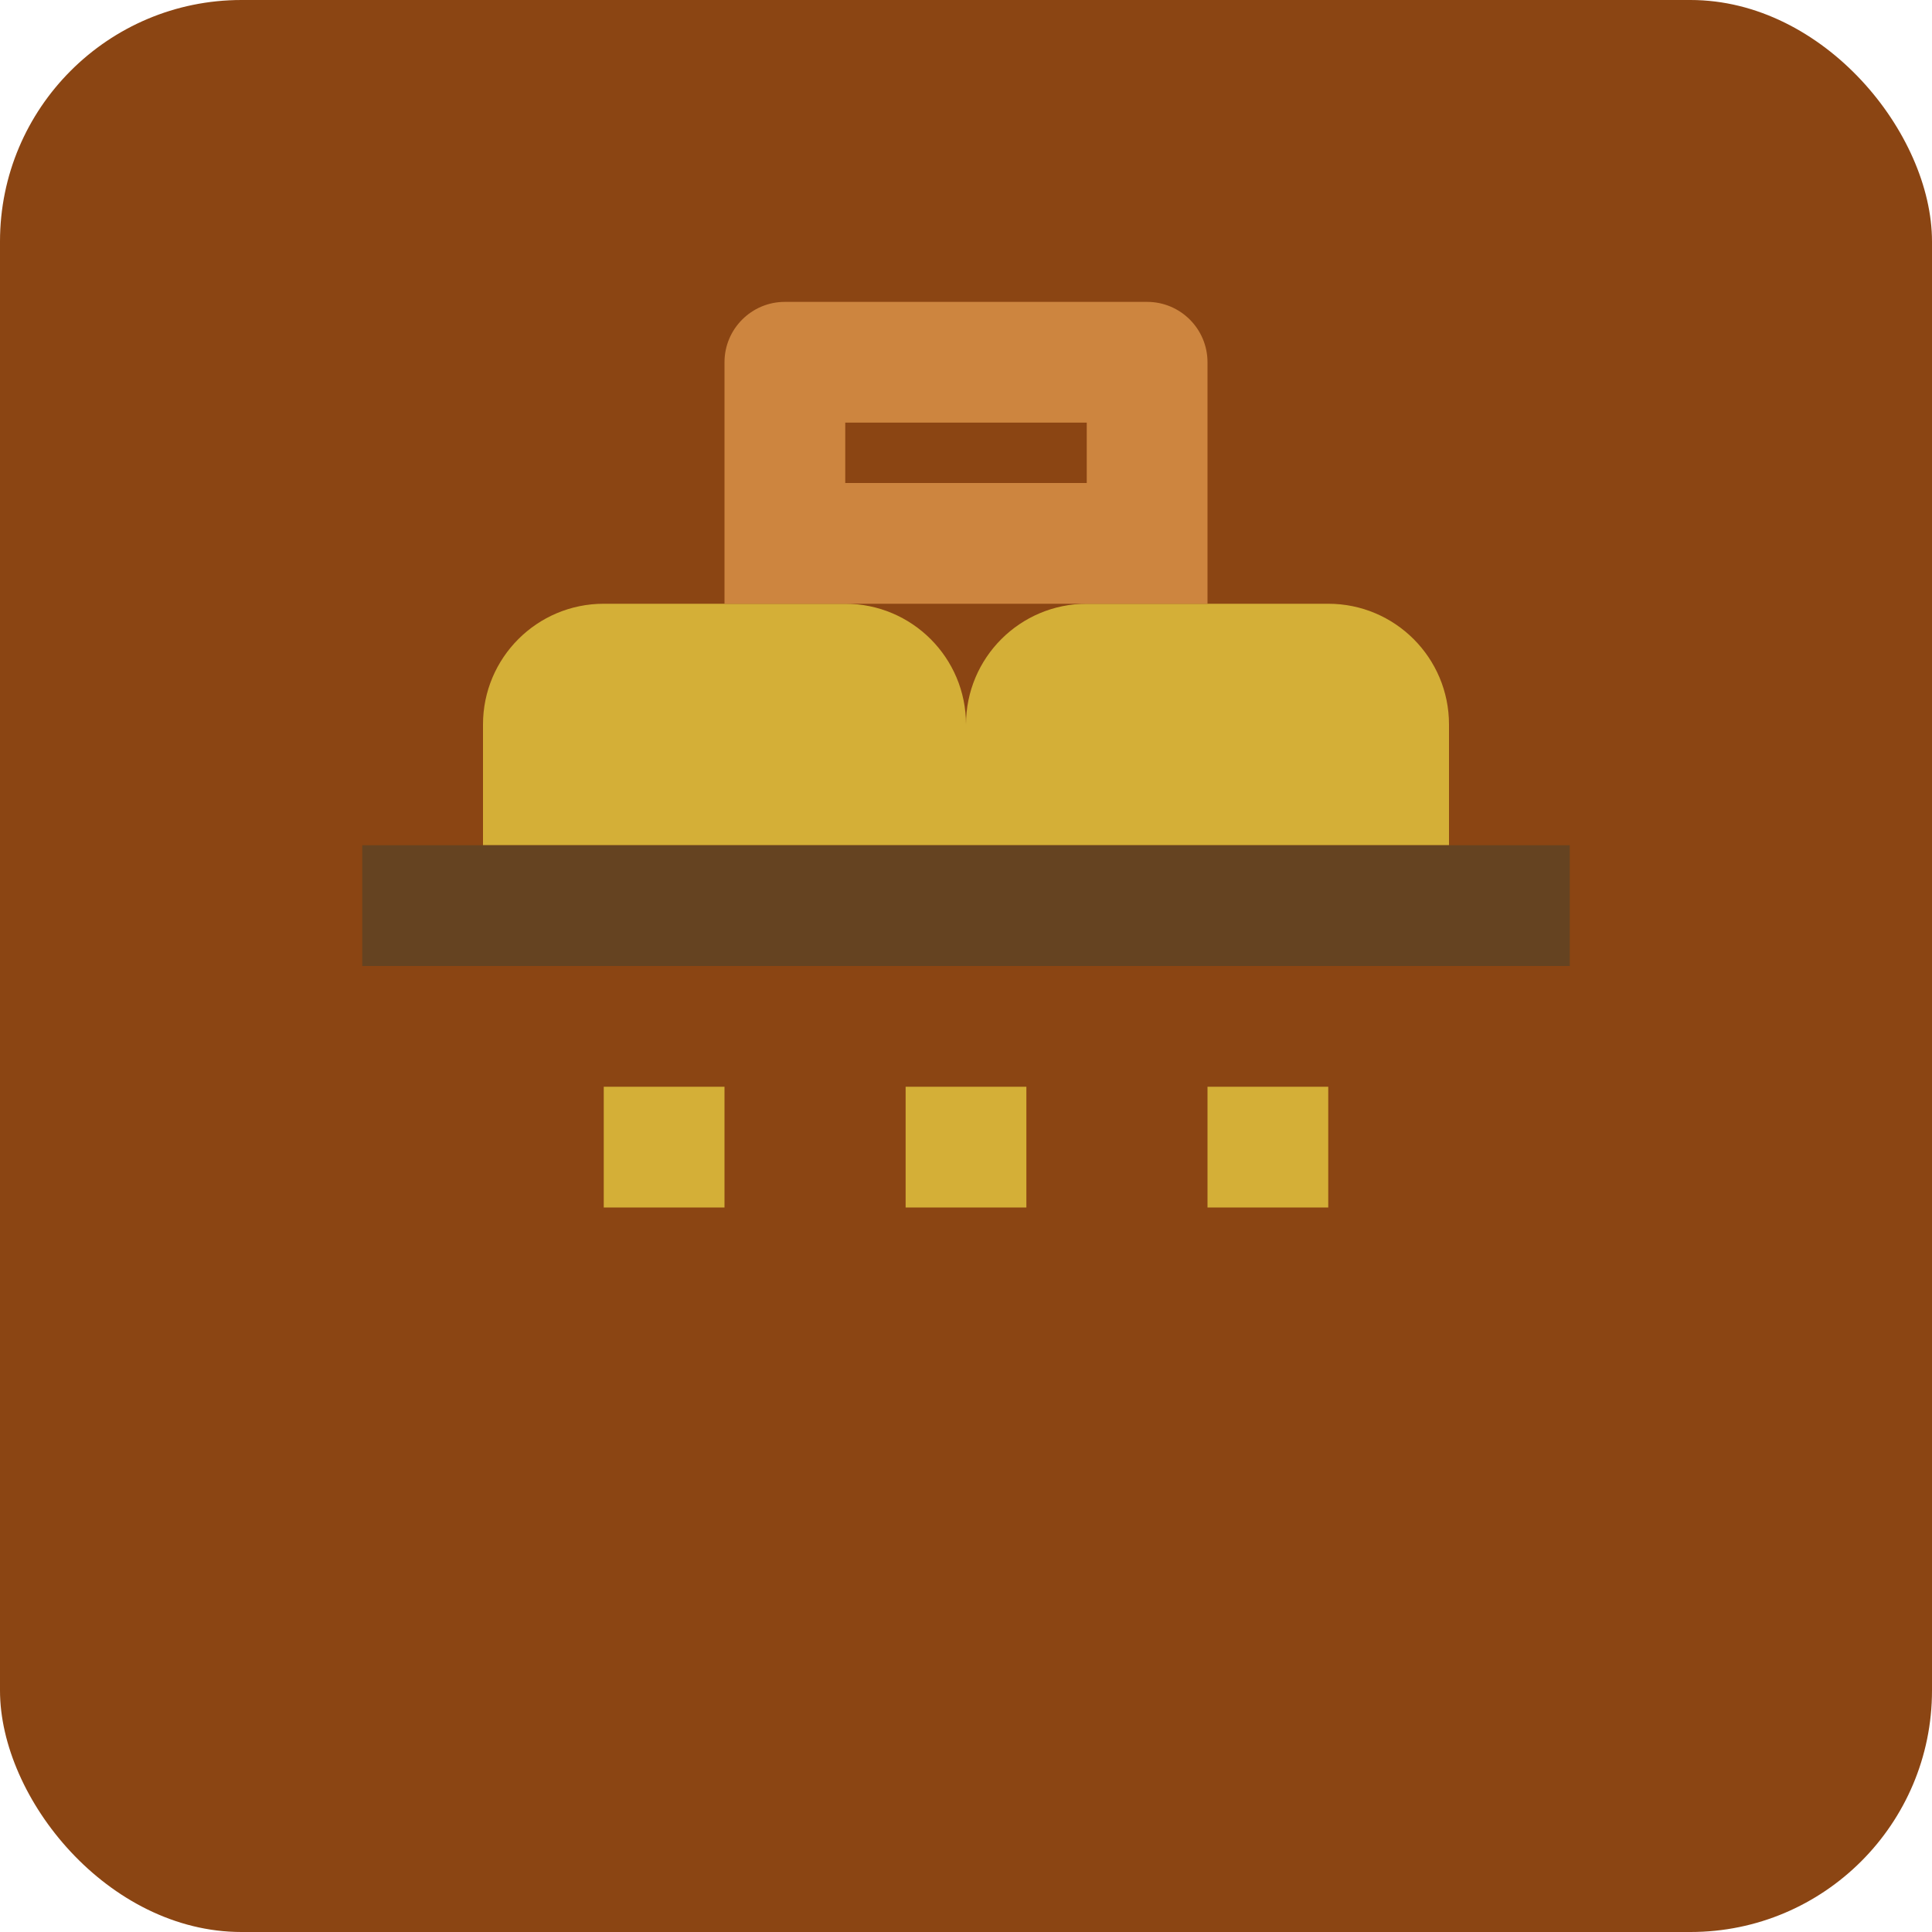 <svg width="32" height="32" viewBox="0 0 32 32" fill="none" xmlns="http://www.w3.org/2000/svg">
    <rect width="32" height="32" rx="4" fill="#8B4513"/>
    <path d="M8 12C8 10.895 8.895 10 10 10H14C15.105 10 16 10.895 16 12V14H8V12Z" fill="#D4AF37"/>
    <path d="M16 12C16 10.895 16.895 10 18 10H22C23.105 10 24 10.895 24 12V14H16V12Z" fill="#D4AF37"/>
    <rect x="6" y="14" width="20" height="2" fill="#654321"/>
    <path d="M7 16H25V20C25 21.105 24.105 22 23 22H9C7.895 22 7 21.105 7 20V16Z" fill="#8B4513"/>
    <rect x="10" y="18" width="2" height="2" fill="#D4AF37"/>
    <rect x="15" y="18" width="2" height="2" fill="#D4AF37"/>
    <rect x="20" y="18" width="2" height="2" fill="#D4AF37"/>
    <path d="M12 6C12 5.448 12.448 5 13 5H19C19.552 5 20 5.448 20 6V10H12V6Z" fill="#CD853F"/>
    <rect x="14" y="7" width="4" height="1" fill="#8B4513"/>
</svg>
